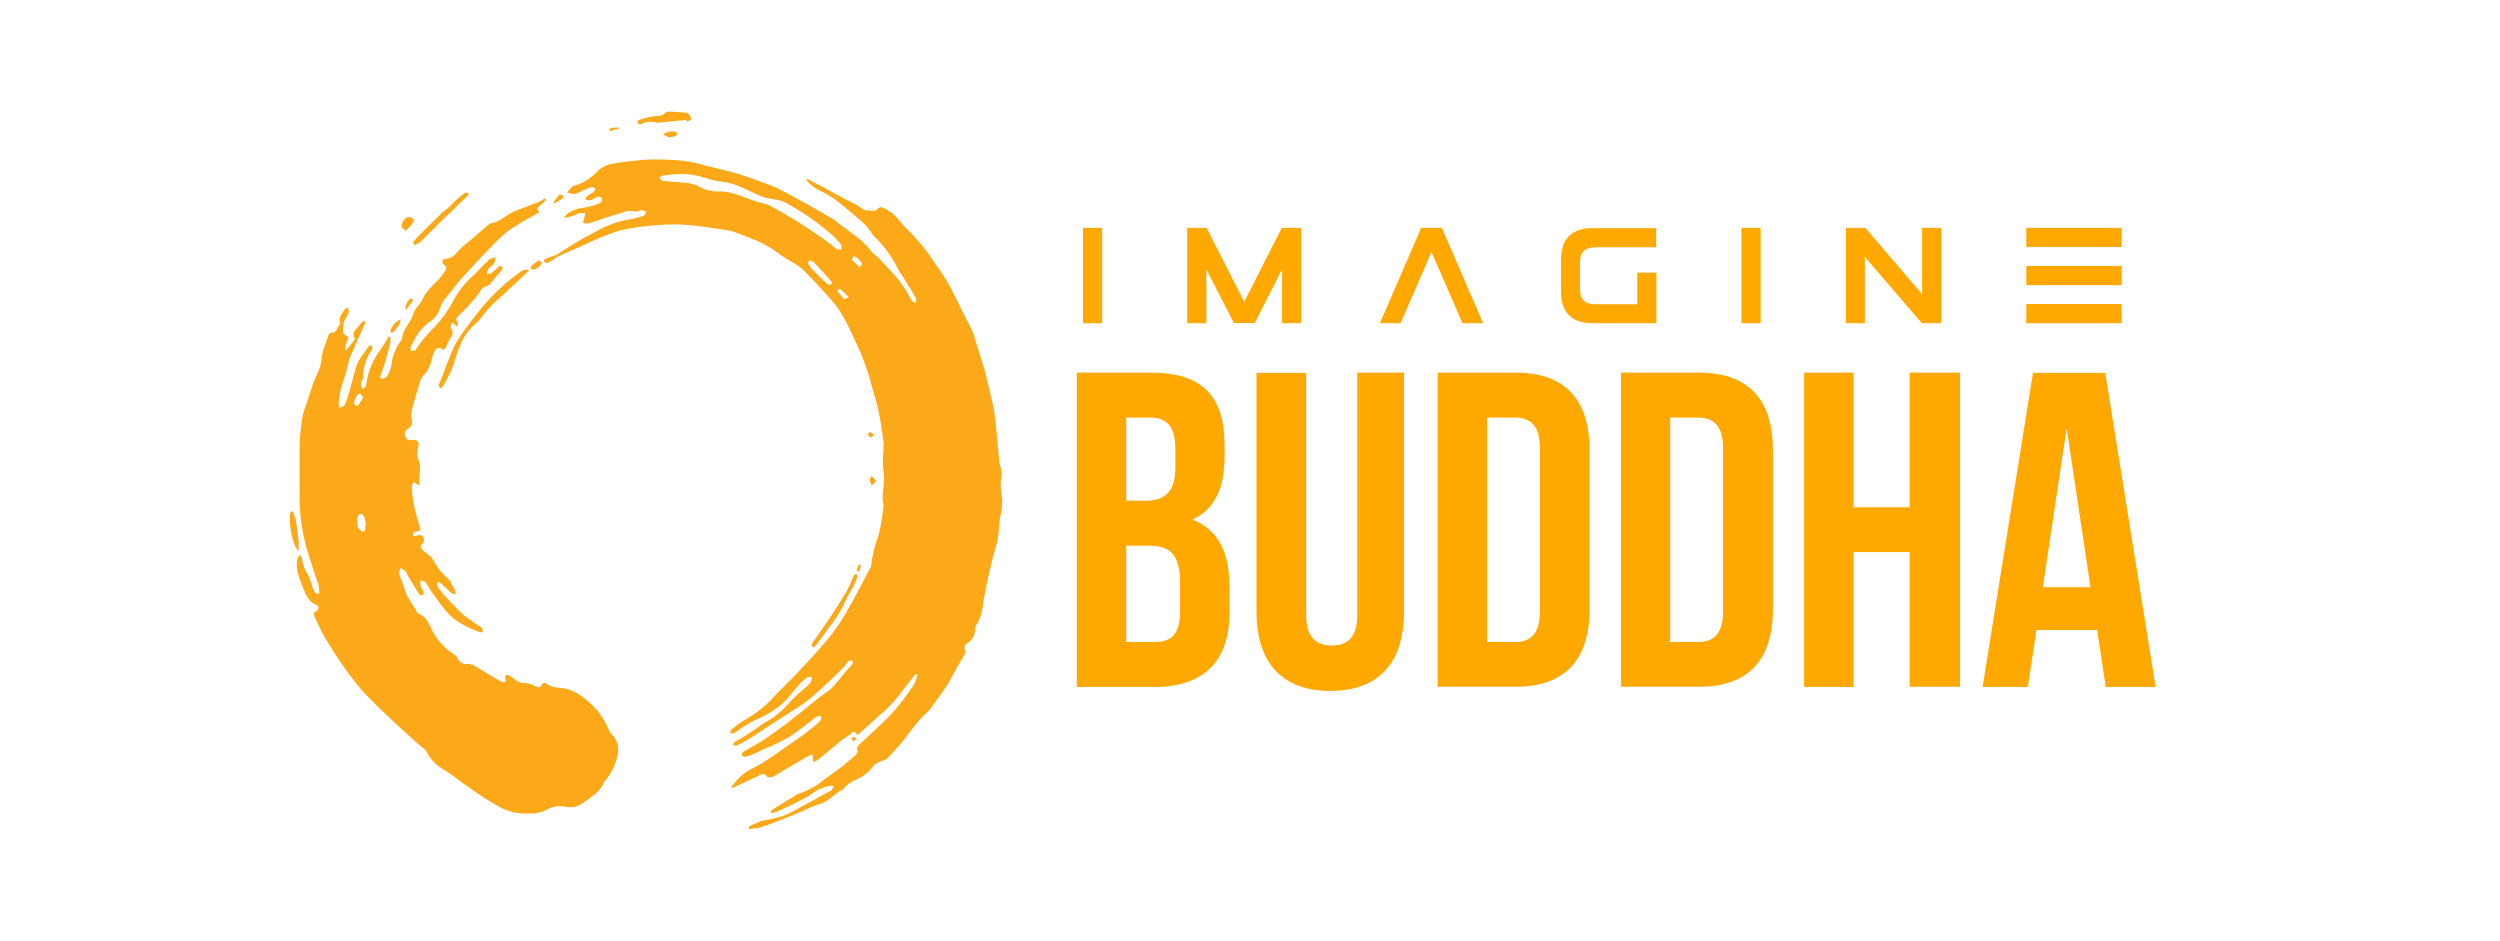 <?xml version="1.0" encoding="utf-8"?>
<!-- Generator: Adobe Illustrator 22.1.0, SVG Export Plug-In . SVG Version: 6.00 Build 0)  -->
<svg version="1.1" id="Layer_1" xmlns="http://www.w3.org/2000/svg" xmlns:xlink="http://www.w3.org/1999/xlink" x="0px" y="0px"
	 viewBox="0 0 1017.1 382.9" style="enable-background:new 0 0 1017.1 382.9;" xml:space="preserve">
<style type="text/css">
	.st0{fill:#FBA819;}
	.st1{enable-background:new    ;}
	.st2{fill:#FEA800;}
</style>
<title>logo</title>
<g id="Layer_2_1_">
	<g id="Layer_1-2">
		<g id="Layer_2-2">
			<g id="Layer_1-2-2">
				<g id="Layer_2-2-2">
					<g id="Layer_1-2-2-2">
						<g>
							<path class="st0" d="M119,208c0.5,1,0.9,2.1,1.3,3.2c0.5,3,0.9,6,1.2,9v4c-2.6-1.8-4.5-13.4-3.2-16L119,208z"/>
						</g>
						<g>
							<path class="st0" d="M229.6,88.3c0.4-0.6,0.9-1.1,1.5-1.6c1.9-1.2,4.1-2,6.4-2.2c2.1-0.3,4.2-0.9,6.2-1.7
								c0.9-0.3,1.7-1.4,0.9-2.3c-0.8-1-1.6-0.3-2.4,0c-0.8,0.3-1.4,0.9-2.2,1c-0.7,0-1.3-0.1-1.9-0.4c0.2-0.6,0.5-1.1,1-1.5
								c0.7-0.6,1.6-0.9,2.3-1.4c0.4-0.5,0.7-1,0.9-1.6c-0.5,0-1.2-0.6-1.6-0.5c-1.3,0.4-2.6,0.9-3.8,1.5c-0.9,0.6-1.9,1-3,1.3
								c-1.1,0-2.2-0.3-3.2-0.6c0.7-0.8,1.3-1.6,2.1-2.4c0.3-0.2,0.7-0.3,1.1-0.4c3.7-1.1,7-3.3,9.5-6.2c1.7-1.4,3.7-2.4,5.9-2.7
								c3.2-0.6,6.5-1,9.8-1.3c1.9-0.3,3.8-0.4,5.8-0.4c4.3-0.1,8.7,0.1,13,0.5c3.1,0.4,6.2,1.1,9.2,2c4.3,1,8.5,2,12.7,3.2
								c3.4,1,6.8,2.3,10.1,3.5c2.2,0.7,4.3,1.5,6.3,2.4c4.6,2.4,9.2,4.9,13.7,7.4l8.1,4.7c0.7,0.4,1.4,0.8,2,1.3
								c4.8,4,10.7,7.1,14.5,12.4c0.7,0.8,1.5,1.5,2.4,2.1c1.6,1.6,3.1,3.2,4.7,5c3.8,3.8,6.9,8.1,9.3,12.9c0.2,0.5,1.1,0.7,1.7,1
								c0-0.7,0.4-1.5,0-2c-1.7-3.1-3.6-6-5.5-9.1c-0.6-0.8-1.1-1.6-1.6-2.5c-2.5-5.1-5.9-9.8-10-13.7c-0.9-1-1.6-2.3-2.4-3.3
								c-1-1.2-2-2.2-3.2-3.2c-3.6-3-7.2-6.1-10.9-8.9c-2-1.3-4.2-2.5-6.4-3.5c-1.8-1.1-3.4-2.5-4.7-4c0.4,0,0.9-0.3,1.2,0
								c4.6,2.4,9.1,4.9,13.6,7.3l5.3,2.7c0.8,0.4,1.5,0.8,2.2,1.4c1.7,1.7,4,1,5.8,1.3c0.2,0,0.5-0.1,0.6-0.3c1.5-2.2,3-0.8,4.5,0
								c3.7,1.9,5.5,5.8,8.6,8.3c4,4,7.5,8.4,10.6,13.2c1.8,2.5,3.5,5,5.1,7.7c1.5,2.5,2.7,5.1,4,7.7l6.1,12.1
								c0.3,0.5,0.5,1.1,0.6,1.6c1,3.2,1.9,6.2,2.9,9.3s1.8,5.5,2.4,8.4c1.1,4.8,2.4,9.5,3.2,14.3c0.8,6,1.2,12.1,1.8,18.1
								c0,1.9,0.8,3.8,1.1,5.8c0.1,0.6,0.1,1.2,0,1.8c-0.5,2.5-0.5,5,0,7.4c0.4,2.4,0.3,4.9-0.2,7.2c-0.4,1.8-0.7,3.6-0.8,5.5
								c-0.2,4-1,8-2.3,11.8c-1,4-1.8,7.7-2.7,11.6c-0.7,3.2-1.3,6.4-1.7,9.7c-0.4,2.7-1.3,5.2-2.7,7.5c-0.3,0.5-0.4,1-0.4,1.6
								c0,2.3-1.2,4.4-3.2,5.6c-1,0.5-1.4,1.8-0.9,2.8l0,0l0,0c0.2,0.4,0.2,1,0,1.4c-1,1.9-2.1,3.7-3.2,5.6l-3.5,6.4l-0.7,1.1
								c-2.4,3.4-4.7,6.9-7.4,10.2c-2.7,2.5-5.2,5.3-7.4,8.3c-2.8,3.9-5.9,7.5-9.3,10.9c-0.6,0.8-1.9,0.9-2.9,1.4
								c-0.9,0.3-1.8,0.9-2.6,1.5c-2,2.8-4.8,5-8.1,6.2c-1.5,0.8-2.8,1.8-4,3c-0.2,0-0.4,0.6-0.6,0.7c-3.5,1.6-5.8,5.2-9.9,6
								c-2,0.7-3.9,1.5-5.8,2.5c-3,1.3-6,2.5-9.1,3.7s-5.7,2.3-8.7,3.2c-1.5,0.4-3,0.6-4.6,0.7l-0.2-0.9c0.6-0.3,1.1-0.7,1.6-0.9
								s2.3-0.9,3.4-1.4c0.5-0.2,1-0.3,1.5-0.4c2.5-0.4,5-1,7.4-1.7c2.4-1,4.8-2.2,7-3.5c4.3-2.3,8.6-4.6,12.8-7
								c0.5-0.3,0.6-1.2,0.8-1.8h-1.7c-3,0.7-5.8,2-8.1,4c-4.4,2.5-9,4.6-13.6,6.7c-0.6,0.2-1.3,0.3-2,0.4l-0.2-0.6
								c0.4-0.4,0.9-0.8,1.4-1.2c2.9-1.9,5.9-3.6,8.8-5.4c0.4-0.3,0.8-0.6,1.3-0.7c4-1.3,7.7-3.4,10.9-6.2c4-2.7,7.8-5.6,11.4-8.8
								c1-0.8,2.2-1.7,1.3-3.4c0.2-0.7,0.6-1.3,1.1-1.7c4.3-4,8.8-8,12.8-12.1c3.4-3.8,6.5-7.9,9.3-12.1c0.7-1.4,1.2-2.9,1.5-4.4
								c-0.5,0.2-1,0.3-1.2,0.5c-2.9,3.6-5.6,7.4-8.6,10.9c-1.8,1.9-3.6,3.7-5.6,5.3c-1.4,1.3-2.8,2.5-4,3.7l-5,4.4
								c-1.7-1.8-1.6-1.8-3.3,0c-0.8,0.6-1.7,1.2-2.6,1.7c-3.4,2.8-6.9,5.7-10.3,8.5c-0.5,0.3-1.1,0.6-1.7,0.8l-0.3-0.6
								c0-0.8,0-1.7-0.2-2.5l-2.4,1.1l-5.5,3.2c-2.7,1.6-5.5,3.3-8.3,4.9c-0.6,0.3-2.1,0-2.2,0c-1.1-2.3-2.4-0.9-3.7-0.4
								c-3.3,1.6-6.7,3.2-10,4.7h-1.2c1-1.1,1.8-2,2.5-2.9c2.2-2.5,5-4.4,8.1-5.7c3.8-2.2,7.5-4.6,11-7.3c3.2-2.1,6.4-4.3,9.4-6.6
								c1.8-1.3,3.5-2.7,5.2-4.3c0.5-0.4,0.9-1.7,0.6-2.2c-0.3-0.4-1.4,0-2.1,0.4c-3.6,2.7-7.1,5.7-10.9,8.1
								c-3.3,1.8-6.7,3.5-10.2,4.9c-1.6,0.8-3.2,1.5-4.8,2.2c-1,0.4-2,0.7-3,0.9c-0.4,0-0.9-0.4-1.4-0.7c0.3-0.4,0.4-1.1,0.8-1.3
								c2.3-1.4,4.6-2.7,6.9-4c1.4-0.8,2.7-1.7,4-2.7c2.9-2.1,5.9-4,8.8-6.5c4-3,7.7-6.2,11.6-9.3c1.5-1,3-2,4.3-3.1
								c2.1-2.1,4-4.5,5.8-6.8c1-1.1,2-2.1,2.9-3.2c0.3-0.3,0.2-1,0.3-1.5h-1.6c-1.1,1.1-1.9,2.5-3,3.5c-3.2,3.2-6.5,6.3-9.8,9.3
								c-2.1,1.9-4.2,3.6-6.5,5.2c-3.7,2.5-7.5,4.8-11.2,7.2c-3.7,2.5-6.2,4-9.3,6.1c-1.9,1.2-3.8,2.2-5.8,3.2h-1.6
								c0.2-0.5,0.4-1.3,0.8-1.5c4.2-2.3,8.2-5,12.1-7.8c3.2-1.7,6.2-3.9,8.6-6.6c2.6-2.9,5.4-5.6,8.4-8c0.7-0.6,1.4-1.3,1.9-2.1
								c0.2-0.6,0.3-1.2,0.3-1.8c-0.6,0-1.4-0.2-1.8,0c-1.2,0.9-2.3,1.8-3.3,2.9c-2.3,2.5-4.2,5.3-6.6,7.6
								c-3.3,2.9-7.2,5.3-11.3,6.9c-2.1,1.1-4.2,2.3-6.1,3.6c-0.8,0.6-1.6,1.2-2.5,1.7c-0.8,0.5-1.1,0-1.7,0
								c0.2-0.5,0.3-1.1,0.6-1.4c1.6-1.4,3.4-2.7,5.2-3.8c3.7-2,7.1-4.5,10.1-7.5c4-4.3,8.4-8.4,12.5-12.8c4.1-4.4,9.4-10,13.4-15.2
								c2.7-3.6,5.1-7.5,7.2-11.4c2.8-4.9,5.3-9.9,8-14.9c0.2-0.3,0.4-0.6,0.4-1c0.5-4.4,1.6-8.8,3.2-13c0.9-3.6,1.3-7.4,1.9-11.1
								v-0.4c-1.2-4.6,0.8-9.1,0-13.7c-0.7-3.7,0-7.6,0-11.4c-0.5-4.7-1.2-9.3-2.2-13.9c-0.6-3.1-1.7-6.1-2.5-9.2
								c-1.6-6.3-3.8-12.4-6.6-18.3c-1.9-4-3.6-7.8-5.8-11.5c-1.5-2.4-3.2-4.7-5.2-6.8c-3.4-3.8-6.8-7.5-10.4-11.1
								c-1.2-1-2.4-1.9-3.7-2.7c-2.5-1.3-4.9-2.9-7.2-4.6c-3.1-2.3-6.5-4.1-10.1-5.4c-2.5-1.1-5.1-2-7.6-2.9c-0.5-0.2-1-0.3-1.4-0.4
								c-5.4-0.8-10.8-1.7-16.1-2.2c-4.4-0.4-8.8-0.4-13.2,0c-5.4,0.3-10.8,1.1-16.1,2.4c-4.6,1.5-9.1,3.4-13.5,5.5l-10.8,4.8
								c-1,0.6-2,1.2-2.9,1.9c-0.5,0.4-1.2,0.7-1.8,0.8c-0.4,0-0.9-0.4-1.3-0.7c0.3-0.4,0.5-0.9,0.8-1c1.2-0.5,2.4-0.8,3.6-1.3
								c0.3-0.1,0.6-0.2,0.8-0.3l7.5-4.7c2.6-1.6,5.3-3.1,8-4.4c3.8-2.3,8-4,12.4-5c2.5-0.4,5-0.9,7.4-1.7c0.6,0,0.9-1.1,1.3-1.7
								c-0.8-0.3-1.6-0.9-2.1-0.7c-1.2,0.6-2.5,0.7-3.7,0.4c-0.9-0.2-1.9-0.1-2.7,0.2c-3.4,1-6.8,2.1-10.1,3.2
								c-1.8,0.6-3.5,1.2-5.3,1.7c-0.6-0.1-1.3-0.2-1.9-0.4c0.2-0.6,0.4-1.2,0.6-1.8c0.2-0.6,0.3-1.4,0.4-2.1
								c-0.8-0.1-1.6-0.1-2.3,0c-1.1,0.3-2.2,1-3.3,1.3c-1,0.3-1.9,0.5-2.9,0.7L229.6,88.3z M276.8,70.8c-2.3,0.1-4.7,0.3-7,0.6
								c-0.6,0-1.1,0.6-1.6,1c0.5,0.4,1,1.1,1.6,1.2c2.6,0.3,5.3,0.4,8,0.7c2.1,0,4.2,0.5,6.1,1.3c2.4,1.5,5.2,2.3,8.1,2.3
								c6.4-0.3,11.6,3.1,17.5,4.6c1.4,0.2,2.8,0.7,4,1.3c4.3,2.4,8.5,4.7,12.6,7.4c4.1,2.7,8.1,5.3,11.8,8.1
								c0.8,0.8,1.7,1.5,2.6,2.1c0.4,0.3,1.2,0,1.8,0.2v-1.9c-1.2-1.6-2.5-3-4-4.3c-6-5.2-12.5-9.7-19.6-13.4
								c-1.4-0.5-2.9-0.8-4.4-1l-3.1-0.6c-5.7-2-10.7-5.6-16.9-6.4c-2.5-0.3-5-0.8-7.4-1.6C283.6,71.3,280.2,70.7,276.8,70.8
								L276.8,70.8z M338.6,115.1c-0.3-0.4-0.6-0.8-0.9-1.2c-2-2.2-4-4.4-6-6.6c-0.4-0.5-0.9-0.8-1.4-1.1c-0.4-0.2-0.9-0.2-1.3,0
								c-0.2,0.4-0.2,0.9,0,1.3c0.2,0.6,0.6,1.1,1,1.6c1.3,1.4,2.7,2.7,4,4c0.9,0.9,1.9,1.8,2.9,2.6c0.4,0.2,0.8,0.2,1.2,0
								c0.2-0.2,0.4-0.5,0.5-0.8V115.1z M347.2,104.3c0,0.3-0.8,1.1-0.6,1.3c0.9,1.1,2,2.1,3.1,3c0,0,0.9-0.6,1-0.9
								C350.8,106.6,348.6,104.3,347.2,104.3L347.2,104.3z M345.3,120.9c-1.4-1.4-2.5-2.5-3.6-3.5c-0.4,0.3-0.7,0.6-1.1,1
								c0.9,1.1,1.8,2.2,2.8,3.3C343.5,121.6,344.3,121.3,345.3,120.9L345.3,120.9z"/>
						</g>
						<g>
							<path class="st0" d="M122.3,225.8c0.3,0.6,0.5,1.2,0.6,1.8c0.3,2.3,1.2,4.6,2.6,6.5c0.6,1.4,1.1,2.9,1.5,4.5
								c0.4,1,0.9,2,1.5,3c0,0,1.4,0,1.4-0.3c0-1.1-0.1-2.2-0.3-3.3c-0.7-2.3-1.6-4.5-2.3-6.8c-1-3.4-2.3-6.8-3.1-10.3
								c-1.7-6.7-2.5-13.7-2.3-20.6v-18.6c0-2.2,0.2-4.3,0.4-6.5c0.2-2.1,0.5-4.6,1-6.8c0.3-1.1,0.6-2.1,1.1-3.2
								c0.6-1.9,1.2-3.8,1.8-5.6c0.6-1.8,1.6-4.9,2.7-7.2c1.2-2.2,1.9-4.7,2-7.2c0.3-1.9,0.8-3.7,1.6-5.4c0.3-1.1,0.7-2.1,1.1-3.2
								c0.1-0.6,0.5-1,1-1.2c2.7,0.3,2.4-2.5,3.8-3.5c0.1-0.2,0.1-0.4,0-0.5c-0.8-2.1,0.6-3.6,1.6-5.2c0.5-0.5,1-0.9,1.6-1.2
								c0,0.8,0.5,1.6,0.2,2.3c-0.2,0.7-1.5,2.5-1.9,3.8c-0.3,1.4-0.4,2.9-0.3,4.3c0,0.4,0.3,0.7,0.6,0.8c1.9,0.6,1.5,1.6,0.8,3
								c-0.3,1-0.5,2-0.6,3l0.6,0.2l3.3-4.3c0.1-0.2,0.1-0.4,0-0.5c-1.6-2.7,1.1-3.8,2.1-5.5c0.2-0.3,0.4-0.6,0.7-0.9
								c0.4-0.3,0.8-0.6,1.2-0.8c0,0.6,0.4,1.2,0,1.6c-1.8,4.3-3.7,8.4-5.6,12.7c-0.2,0.4-0.4,0.9-0.6,1.4c-0.6,3.1-1.5,6.2-2.5,9.2
								c-1,2.8-1.6,5.7-1.8,8.7c0,0.6,0.2,1.3,0.3,1.9c0.7-0.3,1.7-0.4,2-0.9c0.8-1.7,1.4-3.4,1.9-5.2c0.9-3.1,1.6-6.1,2.5-9.1
								c0.3-1.3,0.8-2.6,1.4-3.8c0.8-1.4,1.7-2.7,2.7-4c0.4-0.7,0.9-1.4,1.4-2c0.2-0.3,0.8-0.4,1.2-0.5c0.1,0.5,0.2,0.9,0.3,1.4
								c0.1,0.1,0.1,0.2,0,0.3c-2.5,3.3-3.8,7.3-3.7,11.4c0,0.9-0.9,1.7-1,2.6c0.1,0.8,0.3,1.5,0.6,2.2c0.6-0.5,1.5-0.8,1.5-1.4
								c0.7-5.6,2.9-10.9,6.4-15.3c1-1.5,1.9-3,2.7-4.6h0.8c0,0.8,0,1.6,0,2.4c-0.4,1.8-0.9,3.7-1.4,5.5c-0.5,1.8-1.4,4.6-2.2,6.9
								c-0.3,0.8-1,1.8,0,2.2c0.9,0.1,1.9-0.3,2.4-1.1c0.9-1.5,1.5-3.2,1.7-5c0.5-3.5,1.9-6.8,4-9.5c0,0,0.3-0.3,0.3-0.4
								c0-4,3.6-6.7,4.6-10.5c0.6-2.1,2.9-3.7,3.8-5.9c2-4.6,6.6-7,9-11.2c0.7-1.2,1-1.8-0.4-2.7c-0.6-0.4-0.8-1.2-0.4-1.8
								c0.2-0.4,0.7-0.7,1.2-0.6c3.7-0.3,4.9-3.6,7.3-5.4c3.5-2.7,6.7-5.7,10.1-8.5c0.2-0.2,0.5-0.5,0.7-0.5c3.6-0.4,6-3.2,9.1-4.6
								c3.1-1.4,6.9-2.7,10.3-4c1-0.5,1.9-1,2.8-1.6l0.5,0.6l-3.7,3.5l0.9,1.6c-3.3,1.9-6.6,3.6-9.7,5.6c-2.3,1.4-4.4,3-6.4,4.9
								c-5.4,5.4-10.6,10.9-15.6,16.5c-2.7,3.1-5.2,6.4-7.6,9.5c-0.4,0.6-0.7,1.3-0.9,2c-0.7,2.6-2.4,4.9-4.7,6.3
								c-2.8,2.1-5,4.9-6.4,8.1c-0.4,0.6-0.7,1.1-1,1.8c-0.1,0.6-0.1,1.2,0,1.8l1.8-0.3c0,0,0.2,0,0.2-0.3c2.2-3.3,4.8-6.4,7.6-9.2
								c3-3.1,5.6-6.7,7.6-10.5c2.2-4.2,5.2-7.9,8.8-11c1.8-2,3.7-3.8,5.6-5.7c0.2-0.3,0.5-0.5,0.9-0.7c0.7-0.2,1.4-0.4,2.1-0.5
								c-0.1,0.8-0.3,1.5-0.6,2.3c-0.6,0.9-1.7,1.6-2.5,2.5c-0.3,0.7-0.4,1.4-0.5,2.1c0.8-0.1,1.5-0.3,2.2-0.7
								c1-0.8,1.8-1.7,2.7-2.5c0.3-0.2,1,0,1.5,0c-0.1,0.5-0.2,1-0.4,1.5c-1.5,1.8-3.1,3.7-4.6,5.5c-0.3,0.4-0.8,0.9-1.1,0.9
								c-2.3,0.3-3,2.2-4,3.7c-2.5,3.1-5.2,6-8,8.7c-0.7,0.8-1.1,1.2-0.4,2.2s0,1.2,0.2,1.8h-0.6l-1.2-1.4c-0.9,0.4-1.3,1.4-0.9,2.3
								c0,0,0,0,0,0l0.2,0.3c0.7,1.1,0.5,2.6-0.4,3.6c-0.7,1.2-1.3,2.4-1.8,3.6c-0.4,1-0.8,1.6-1.9,0.8c-0.7-0.5-1.7-0.4-2.3,0.2
								l-0.2,0.4c-0.6,0.9-1,2-1.3,3.1c-0.4,2.8-1.7,5.4-3.7,7.4c-0.7,0.9-1.2,1.8-1.4,2.9c-1.2,3.8-2.3,7.7-3.3,11.5
								c-0.2,0.8-0.2,1.7,0,2.6c0.7,1.7,0.1,3.6-1.5,4.5c-1.1,0.6-1.6,1.9-1,3.1c0.4,1.2,1.7,1.8,2.9,1.4l0,0
								c1.8-0.3,2.9,0.8,2.4,2.6c-0.7,2.1-0.6,4.4,0.4,6.4c0.4,1.9,0.4,3.8,0,5.7v3.8l-1.2-0.7c-0.3-0.2-0.8-0.7-1-0.6
								c-0.4,0.3-0.7,0.7-0.8,1.2c0,1.7,0.1,3.4,0.3,5.2c0.3,2,0.7,3.9,1.2,5.8c0.5,1.8,1,3.7,1.6,5.6c0.6,1.9,0.3,2.1-1.6,2.3
								c-0.4,0-0.8,0.3-1,0.6c-0.1,0.3-0.1,0.7,0,1c0.5,0.2,1,0.2,1.5,0c1.9-0.6,2.9,0,2.9,1.9c-0.1,0.6-0.3,1.1-0.7,1.5
								c-0.6,0.4-0.8,1.2-0.5,1.8c0,0,0,0,0,0l0,0c0.1,0.1,0.2,0.3,0.3,0.4c1,1,2.3,1.8,3.3,2.7c0.6,0.5,1,1,1.4,1.6
								c1.5,3,3.5,5.6,6.1,7.7c0.3,0.2,0.5,0.5,0.7,0.8c0.7,1.3,1.3,2.7,2,4c0.2,0.5,0.3,1,0.4,1.5c-0.7-0.1-1.3-0.3-1.9-0.6
								c-1.4-1.2-2.6-2.5-4-3.7c-0.5-0.3-1-0.6-1.6-0.8c0,0.6-0.3,1.4,0,1.8c0.6,1.2,1.4,2.2,2.3,3.2c2.7,2.9,5.3,5.8,8.3,8.5
								c2.1,1.7,4.3,3.2,6.6,4.6c0.4,0.2,0.8,0.6,1.1,1c0.1,0.5,0.1,1,0,1.5c-0.5,0-0.9-0.1-1.4-0.2c-2.6-1-5.1-2.1-7.5-3.5
								c-2-1.2-3.9-2.7-5.5-4.5c-2.4-2.8-4.5-5.9-6.7-8.9c-0.6-1.1-1.3-2.2-2-3.3c-0.4-0.5-1.4-0.6-2.1-0.8c-0.1,0.8-0.1,1.6,0,2.4
								c0.2,0.8,0.9,1.4,1.2,2.3s-0.3,1-0.4,1.5c-0.5-0.2-1.2-0.3-1.4-0.6c-1.6-2.5-3.1-5.1-4.6-7.6c-0.3-0.6-0.6-1.2-1-1.8
								c-0.6-0.5-1.2-0.9-1.9-1.2c-0.2,0.7-0.7,1.5-0.6,2.2c0.5,1.8,1.3,3.5,1.9,5.2c0.3,0.8,0.5,1.8,0.8,2.6c0.3,0.7,0.6,1.4,1,2.1
								c0.9,1.5,1.8,3,2.8,4.4c0.4,0.7,0.8,1.9,1.4,2.1c2.8,1,4,3.4,5,5.7c2.1,4.6,5.6,8.5,9.9,11.2c0.3,0.1,0.5,0.4,0.7,0.6
								c0.5,2,2.5,3.3,4.6,2.9c1.3,0.1,2.5,0.6,3.6,1.4l8,4.8c0.7,0.4,1.4,0.8,2.1,1.2c0.5,0.1,0.9,0.1,1.4,0c0.1-0.5,0.1-0.9,0-1.4
								c-0.4-1.6,0.5-1.7,1.5-1.3c0.9,0.5,1.8,1.1,2.6,1.8c1.1,0.9,2.6,1.4,4,1.3c1.4,0.1,2.8,0.5,4,1.2c1.3,0.6,2.3,1.1,2.8-0.8
								c0.4-0.4,1-0.5,1.6-0.4c2.4,2.3,5.7,1.6,8.5,2.4c2.6,0.7,5,2,7,3.7c4.6,3.4,8.2,8,10.3,13.4c0.2,0.5,0.5,0.9,0.8,1.2
								c2.6,2.3,3.5,6,2.4,9.3c-0.8,3.5-2.4,6.7-4.6,9.4c0,0.3-0.6,0.5-0.8,0.8c-1.4,4.3-5.3,6.1-8.4,8.5c-2.1,1.6-4.8,2.2-7.4,1.6
								c-2.8-0.5-5.6,0-8,1.5c-1.3,0.6-2.6,1-4,1.2c-0.9,0.1-1.8,0.1-2.8,0c-3.9,0.3-7.8-0.5-11.3-2.3c-4.8-2.6-9.4-5.6-13.7-8.8
								c-3.2-1.9-5.9-4.6-9.1-6.4c-3.2-1.7-5.8-4.3-7.4-7.5c-0.6-1.2-2-1.9-3.1-2.9c-3.3-3-6.7-5.9-9.9-9
								c-4.6-4.3-9.2-8.6-13.4-13.2c-3-3.5-5.8-7.2-8.4-11.1c-2.3-3.3-4.5-6.8-6.6-10.3c-1.5-2.6-2.8-5.3-4-8
								c-0.6-1.2-0.9-2.1,0.6-2.9c0.7-0.3,1-1,0.7-1.7c-0.2-0.4-0.5-0.7-0.9-0.8c-3.3-1.2-4.3-4.4-5.5-7.4c-0.8-1.7-1.3-3.6-1.9-5.4
								c-0.6-2.2-0.6-4.5,0-6.6L122.3,225.8z M148.8,213.4h0.2c-0.3-1.2-0.6-2.3-1-3.5c-0.3-0.5-0.9-0.8-1.5-0.8
								c-0.5,0.3-0.9,0.8-1,1.4c-0.3,1.2-0.3,2.4,0,3.6c0.3,0.9,1.3,2.1,2.1,2.1c1.4,0,1-1.5,1-2.4
								C148.8,213.7,148.8,213.6,148.8,213.4z M147.7,161.7c-0.5-0.6-0.8-1.3-1.2-1.5s-1,0.4-1.3,0.8c-0.5,0.8-0.9,1.7-1.2,2.7
								c0,0.5,0.2,0.9,0.6,1.2c0.4,0.2,0.8,0.2,1.2,0C146.5,163.7,147.1,162.7,147.7,161.7z"/>
						</g>
						<g>
							<path class="st0" d="M215.2,110.2c-0.5,0.4-0.9,0.8-1.3,1.1l-8.1,7.6c-2.3,2.1-4.6,4-6.7,6.3c-1.4,1.4-2.5,3.2-4,4.8
								c-0.2,0.3-0.4,0.6-0.7,0.9c-3.3,2.6-5.9,6.1-7.4,10.1c-1.4,2.9-1.9,6.2-3.2,9.3c-1.1,2.4-2.3,4.8-3.7,7
								c0,0.4-0.8,0.4-1.2,0.6c0-0.5-0.5-1-0.4-1.4c0.3-0.8,0.6-1.5,1-2.2c1.8-4.7,3.4-9.5,5.6-14c1.7-3,3.7-5.9,5.9-8.7
								c0.8-1.2,1.7-2.3,2.6-3.4c5.3-7,11.6-13.1,18.8-18.1c0.6-0.3,1.3-0.4,2.1-0.4C214.9,109.7,215.1,109.9,215.2,110.2z"/>
						</g>
						<g>
							<path class="st0" d="M279.1,48.8l-11.4,1.1h-0.6c-2.2-0.6-4.5-0.4-6.5,0.7c-0.5-0.1-0.9-0.3-1.4-0.5c0.3-0.5,0.5-1.3,1-1.4
								c1.9-0.6,3.9-1.1,5.9-1.4c1.7-0.2,3.5,0,4.8-1.6c0.3-0.2,0.6-0.3,1-0.3c2.1,0,4.3,0.2,6.5,0.4c0.7,0,1.3,0.2,1.9,0.7
								c0.5,0.5,0.8,1.2,0.8,2c0,0.4-1.1,0.8-1.5,1L279.1,48.8z"/>
						</g>
						<g>
							<path class="st0" d="M348.9,234.5c-0.6,1.6-1.2,3.1-1.8,4.3s-2.3,3.7-3.2,5.8c-1.9,4.2-4.4,8.1-7.4,11.7
								c-1.6,2.2-3.1,4.4-4.7,6.5c-0.2,0.3-0.9,0.3-1.4,0.5c-0.1-0.5-0.1-1,0-1.5c2-2.9,4-5.8,6.1-8.8c2.7-4,5.4-8.2,8-12.5
								c1-2,1.9-4,2.7-6.1c0-0.4,0.8-0.6,1.1-1L348.9,234.5z"/>
						</g>
						<g>
							<path class="st0" d="M168,98.8c0.5-0.7,1-1.5,1.6-2.1c3.3-3.3,6.6-6.6,10-9.9c0.9-0.8,1.8-1.5,2.7-2.2
								c0.9-0.8,1.9-1.9,2.8-2.8c1.3-1.2,2.6-2.3,4-3.3c0.3-0.2,0.9,0,1.6,0c-0.2,0.6-0.2,0.9-0.4,1.1l-11.1,10.7
								c-2.7,2.6-5.4,5.5-8,8c-0.7,0.6-1.5,1-2.4,1.4L168,98.8z"/>
						</g>
						<g>
							<path class="st0" d="M163.4,92c0-2.4,2.2-4.3,4-3.5c0.5,0,1.1,1.4,1,1.6c-1,1.4-2.1,2.6-3.3,3.8c-0.5-0.4-1.1-0.8-1.5-1.3
								C163.4,92.5,163.4,92.3,163.4,92z"/>
						</g>
						<g>
							<path class="st0" d="M271.9,55.8l-2.2-1.2c0.8-0.4,1.7-0.8,2.5-1.1c0.7-0.1,1.5-0.1,2.2,0c0.5,0.2,0.9,0.4,1.3,0.7
								c-0.4,0.4-0.6,1.1-1,1.3C273.8,55.6,272.9,55.7,271.9,55.8z"/>
						</g>
						<g>
							<path class="st0" d="M220.4,106.7c0,1.6-3,3.5-4,2.9c-0.3-0.3-0.5-0.7-0.5-1.1c1-0.9,2.1-1.8,3.3-2.5
								C219.3,105.7,220,106.5,220.4,106.7z"/>
						</g>
						<g>
							<path class="st0" d="M163,129.9c-0.1,0.6-0.2,1.3-0.4,1.9c-0.7,1.1-1.5,2.2-2.4,3.2c-0.3,0.2-0.7,0.4-1.1,0.4
								c-0.2-0.2-0.3-0.5-0.3-0.8C159.5,132.5,161,130.8,163,129.9z"/>
						</g>
						<g>
							<path class="st0" d="M165.1,126.1c-0.7-1.4,1.2-4.7,2.1-4.7c0.3,0,0.9,0.9,0.8,1C167.1,123.6,166.1,124.8,165.1,126.1z"/>
						</g>
						<g>
							<path class="st0" d="M225.1,82.4c0.7-1.1,1.5-2.1,2.4-3.1c0.3-0.2,1.2,0,1.8,0.3c-0.1,0.5-0.3,0.9-0.6,1.3
								c-1,0.7-2,1.2-3.1,1.8L225.1,82.4z"/>
						</g>
						<g>
							<path class="st0" d="M356.5,195.6l-1.8,1.9c-0.4-0.7-0.7-1.4-0.9-2.1c0-0.6,0.5-1.2,0.8-1.8L356.5,195.6z"/>
						</g>
						<g>
							<path class="st0" d="M252.2,52.1l-4,1.3c0,0-0.4-0.8-0.3-1C248,52.3,250.9,51.5,252.2,52.1z"/>
						</g>
						<g>
							<path class="st0" d="M355.6,176.8c-0.6,0.6-1.1,1.3-1.3,1.2c-0.5-0.2-0.9-0.6-1.2-1.1c0-0.2,0.5-1.1,0.8-1.1
								S354.9,176.3,355.6,176.8z"/>
						</g>
						<g>
							<path class="st0" d="M348.5,232.4c0.2-0.9,0.5-1.8,0.8-2.6h0.9c-0.1,0.9-0.3,1.8-0.6,2.7L348.5,232.4z"/>
						</g>
						<g>
							<path class="st0" d="M347.2,301.6l-0.8-1c0.4-0.2,0.7-0.8,1.1-0.8s0.6,0.5,1,0.8L347.2,301.6z"/>
						</g>
						<g>
							<path class="st0" d="M340.5,118.4c0.3-0.4,0.7-0.7,1.1-1"/>
						</g>
						<g class="st1">
							<path class="st2" d="M498.2,181v4.6c0,13.1-4,21.5-13,25.8c10.8,4.2,15,13.9,15,27.4v10.4c0,19.7-10.4,30.3-30.5,30.3h-31.6
								V151.6h30.3C489.2,151.6,498.2,161.3,498.2,181z M458.2,169.9v33.8h7.9c7.5,0,12.1-3.3,12.1-13.5V183
								c0-9.1-3.1-13.1-10.2-13.1H458.2z M458.2,221.9v39.3h11.5c6.8,0,10.4-3.1,10.4-12.6v-11.1c0-11.9-3.8-15.5-13-15.5H458.2z"/>
							<path class="st2" d="M531.4,151.6v98.6c0,9.1,4,12.4,10.4,12.4c6.4,0,10.4-3.3,10.4-12.4v-98.6h19V249
								c0,20.5-10.2,32.1-30,32.1c-19.7,0-30-11.7-30-32.1v-97.3H531.4z"/>
							<path class="st2" d="M584.9,151.6h31.8c20.1,0,30,11.1,30,31.6v64.6c0,20.5-9.9,31.6-30,31.6h-31.8V151.6z M605,169.9v91.3
								h11.3c6.4,0,10.2-3.3,10.2-12.4v-66.5c0-9.1-3.8-12.4-10.2-12.4H605z"/>
							<path class="st2" d="M659.5,151.6h31.8c20.1,0,30,11.1,30,31.6v64.6c0,20.5-9.9,31.6-30,31.6h-31.8V151.6z M679.5,169.9v91.3
								h11.3c6.4,0,10.2-3.3,10.2-12.4v-66.5c0-9.1-3.8-12.4-10.2-12.4H679.5z"/>
							<path class="st2" d="M754.1,279.5H734V151.6h20.1v54.8h22.8v-54.8h20.5v127.8h-20.5v-54.8h-22.8V279.5z"/>
							<path class="st2" d="M877,279.5h-20.3l-3.5-23.2h-24.7l-3.5,23.2h-18.4l20.5-127.8h29.4L877,279.5z M831.1,238.9h19.4
								l-9.7-64.7L831.1,238.9z"/>
						</g>
						<g class="st1">
							<path class="st2" d="M448.4,131.5h-7.8V92.7h7.8V131.5z"/>
							<path class="st2" d="M490.8,109.6v21.9h-7.8V92.7h7.9l15.3,30.1l15.3-30.1h7.9v38.8h-7.8v-22l-11.1,21.9v0H502L490.8,109.6z"
								/>
							<path class="st2" d="M595,131.5l-12.6-29l-12.6,29h-8.4l16.8-38.8h8.4l16.8,38.8H595z"/>
							<path class="st2" d="M673.9,110.8v20.7H648c-8.6,0-12.9-4.3-12.9-12.9v-12.9c0-8.6,4.3-12.9,12.9-12.9h25.8v7.8h-24.8
								c-4.2,0-6.2,2.1-6.2,6.2v10.8c0,4.2,2.1,6.2,6.3,6.2h17v-12.9H673.9z"/>
							<path class="st2" d="M716.3,131.5h-7.8V92.7h7.8V131.5z"/>
							<path class="st2" d="M758.7,104.5v27H751V92.7h7.9l23.1,27v-27h7.8v38.8h-7.9L758.7,104.5z"/>
							<path class="st2" d="M824.4,92.7h38.8v7.8h-38.8V92.7z M824.4,108.2h38.8v7.8h-38.8V108.2z M824.4,131.5v-7.8h38.8v7.8H824.4
								z"/>
						</g>
					</g>
				</g>
			</g>
		</g>
	</g>
</g>
</svg>
